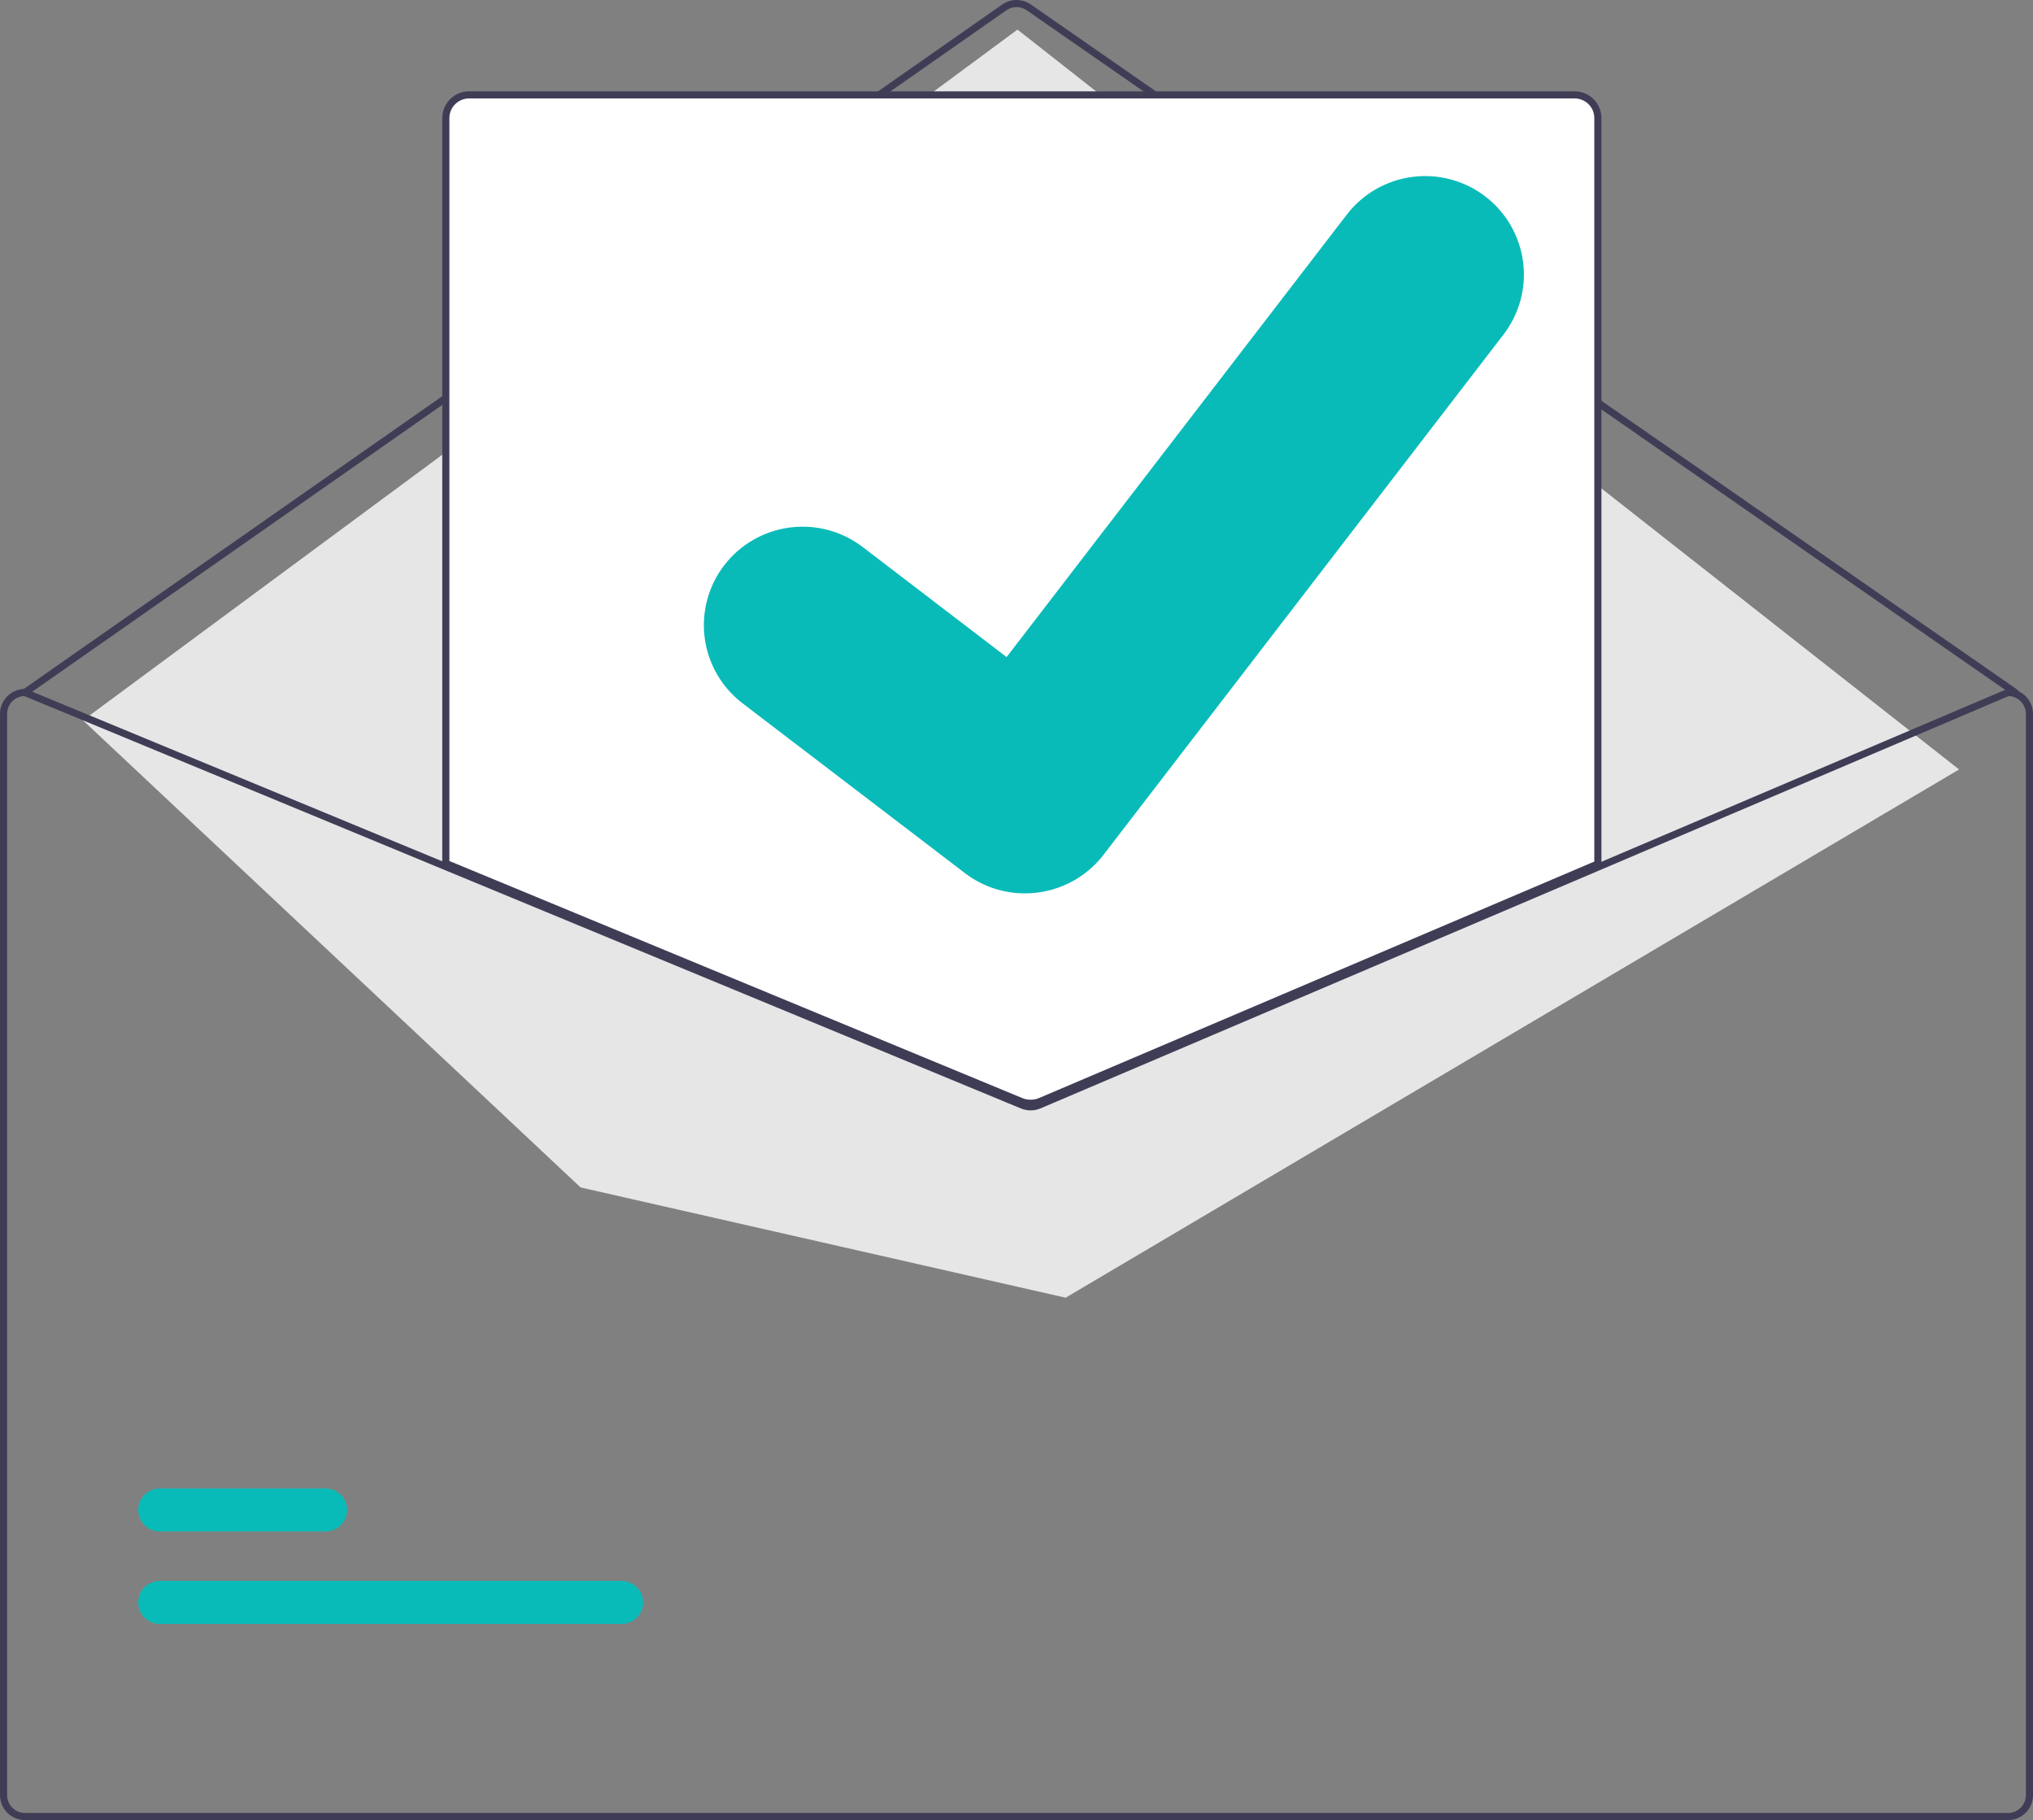 <svg width="105" height="94" viewBox="0 0 105 94" fill="none" xmlns="http://www.w3.org/2000/svg">
<rect x="0" y="0" width="105" height="94" fill="#808080" stroke="none"/>
<g clip-path="url(#clip0_4076_10574)">
<path d="M104.079 35.947C104.041 35.947 104.005 35.936 103.974 35.915L53.029 0.531C52.874 0.424 52.689 0.367 52.501 0.367C52.312 0.367 52.128 0.425 51.973 0.533L1.395 35.914C1.355 35.942 1.306 35.953 1.258 35.945C1.21 35.936 1.167 35.909 1.139 35.869C1.111 35.829 1.1 35.78 1.108 35.732C1.116 35.684 1.144 35.641 1.184 35.613L51.762 0.232C51.978 0.081 52.236 0 52.5 1.74297e-06C52.764 -0 53.022 0.08 53.239 0.23L104.184 35.613C104.216 35.635 104.241 35.667 104.253 35.704C104.266 35.741 104.266 35.782 104.255 35.819C104.243 35.856 104.219 35.889 104.188 35.912C104.156 35.935 104.118 35.947 104.079 35.947L104.079 35.947Z" fill="#3F3D56"/>
<path d="M4.285 37.202L52.551 1.528L101.182 39.74L55.038 67.021L29.985 61.326L4.285 37.202Z" fill="#E6E6E6"/>
<path d="M32.1 83.871H8.255C8.109 83.871 7.964 83.843 7.829 83.787C7.693 83.731 7.57 83.65 7.467 83.546C7.363 83.443 7.281 83.321 7.225 83.186C7.169 83.051 7.14 82.906 7.14 82.76C7.14 82.614 7.169 82.47 7.225 82.335C7.281 82.2 7.363 82.078 7.467 81.974C7.57 81.871 7.693 81.789 7.829 81.734C7.964 81.678 8.109 81.649 8.255 81.649H32.1C32.246 81.649 32.391 81.678 32.526 81.734C32.662 81.789 32.785 81.871 32.888 81.974C32.992 82.078 33.074 82.2 33.13 82.335C33.186 82.47 33.215 82.614 33.215 82.76C33.215 82.906 33.186 83.051 33.13 83.186C33.074 83.321 32.992 83.443 32.888 83.546C32.785 83.65 32.662 83.731 32.526 83.787C32.391 83.843 32.246 83.871 32.1 83.871Z" fill="#09BBB8"/>
<path d="M16.81 79.095H8.255C8.109 79.095 7.964 79.067 7.829 79.011C7.693 78.955 7.57 78.873 7.467 78.77C7.363 78.667 7.281 78.544 7.225 78.409C7.169 78.275 7.14 78.13 7.14 77.984C7.14 77.838 7.169 77.693 7.225 77.558C7.281 77.424 7.363 77.301 7.467 77.198C7.57 77.095 7.693 77.013 7.829 76.957C7.964 76.901 8.109 76.873 8.255 76.873H16.81C16.956 76.873 17.102 76.901 17.237 76.957C17.372 77.013 17.495 77.095 17.599 77.198C17.702 77.301 17.785 77.424 17.841 77.558C17.897 77.693 17.925 77.838 17.925 77.984C17.925 78.13 17.897 78.275 17.841 78.409C17.785 78.544 17.702 78.667 17.599 78.77C17.495 78.873 17.372 78.955 17.237 79.011C17.102 79.067 16.956 79.095 16.81 79.095Z" fill="#09BBB8"/>
<path d="M53.23 57.071C53.048 57.072 52.869 57.036 52.701 56.968L22.934 44.651V6.095C22.935 5.754 23.071 5.427 23.312 5.186C23.554 4.945 23.882 4.809 24.224 4.809H81.329C81.671 4.809 81.999 4.945 82.24 5.186C82.482 5.427 82.618 5.754 82.618 6.095V44.678L82.563 44.701L53.774 56.962C53.602 57.034 53.417 57.072 53.23 57.071Z" fill="white"/>
<path d="M53.229 57.163C53.036 57.163 52.845 57.126 52.666 57.053L22.842 44.712V6.095C22.843 5.729 22.988 5.379 23.247 5.121C23.506 4.863 23.857 4.717 24.224 4.717H81.329C81.695 4.717 82.046 4.863 82.305 5.121C82.564 5.379 82.71 5.729 82.71 6.095V44.738L53.81 57.047C53.626 57.124 53.429 57.163 53.229 57.163ZM23.21 44.467L52.806 56.714C53.082 56.825 53.392 56.823 53.666 56.709L82.342 44.496V6.095C82.342 5.827 82.235 5.57 82.045 5.381C81.855 5.191 81.597 5.085 81.329 5.084H24.224C23.955 5.085 23.698 5.191 23.508 5.381C23.318 5.57 23.211 5.827 23.21 6.095L23.21 44.467Z" fill="#3F3D56"/>
<path d="M103.711 35.58H103.674L82.526 44.586L53.592 56.907C53.479 56.955 53.358 56.979 53.235 56.98C53.113 56.98 52.991 56.957 52.878 56.911L23.026 44.56L1.359 35.595L1.326 35.58H1.289C0.948 35.581 0.62 35.716 0.378 35.957C0.136 36.198 0 36.525 0 36.866V92.714C0 93.055 0.136 93.382 0.378 93.623C0.62 93.864 0.948 94 1.289 94H103.711C104.052 94 104.38 93.864 104.622 93.623C104.864 93.382 105 93.055 105 92.714V36.866C105 36.525 104.864 36.198 104.622 35.957C104.38 35.716 104.052 35.581 103.711 35.58ZM104.632 92.714C104.631 92.958 104.534 93.191 104.362 93.363C104.189 93.536 103.955 93.632 103.711 93.633H1.289C1.045 93.632 0.811 93.536 0.638 93.363C0.466 93.191 0.369 92.958 0.368 92.714V36.866C0.369 36.629 0.461 36.4 0.626 36.229C0.791 36.058 1.016 35.957 1.254 35.947L23.026 44.957L52.736 57.251C53.057 57.381 53.418 57.379 53.738 57.245L82.526 44.984L103.747 35.947C103.985 35.958 104.209 36.059 104.374 36.23C104.539 36.401 104.631 36.629 104.632 36.866V92.714Z" fill="#3F3D56"/>
<path d="M52.932 46.139C51.833 46.141 50.763 45.786 49.884 45.129L49.83 45.088L38.351 36.324C37.82 35.917 37.373 35.411 37.038 34.833C36.703 34.254 36.485 33.616 36.397 32.954C36.309 32.292 36.353 31.619 36.526 30.974C36.699 30.329 36.998 29.724 37.405 29.194C37.812 28.663 38.32 28.218 38.9 27.884C39.48 27.55 40.12 27.332 40.784 27.245C41.447 27.157 42.122 27.201 42.769 27.373C43.416 27.546 44.023 27.843 44.554 28.25L51.989 33.935L69.559 11.084C69.966 10.554 70.475 10.109 71.054 9.775C71.634 9.441 72.274 9.224 72.938 9.137C73.602 9.049 74.277 9.093 74.924 9.266C75.571 9.438 76.177 9.736 76.709 10.143L76.599 10.291L76.712 10.145C77.784 10.966 78.485 12.179 78.662 13.515C78.839 14.852 78.477 16.204 77.655 17.275L56.989 44.154C56.511 44.773 55.897 45.274 55.193 45.618C54.489 45.963 53.716 46.141 52.932 46.139Z" fill="#09BBB8"/>
</g>
<defs>
<clipPath id="clip0_4076_10574">
<rect width="105" height="94" fill="white"/>
</clipPath>
</defs>
</svg>
